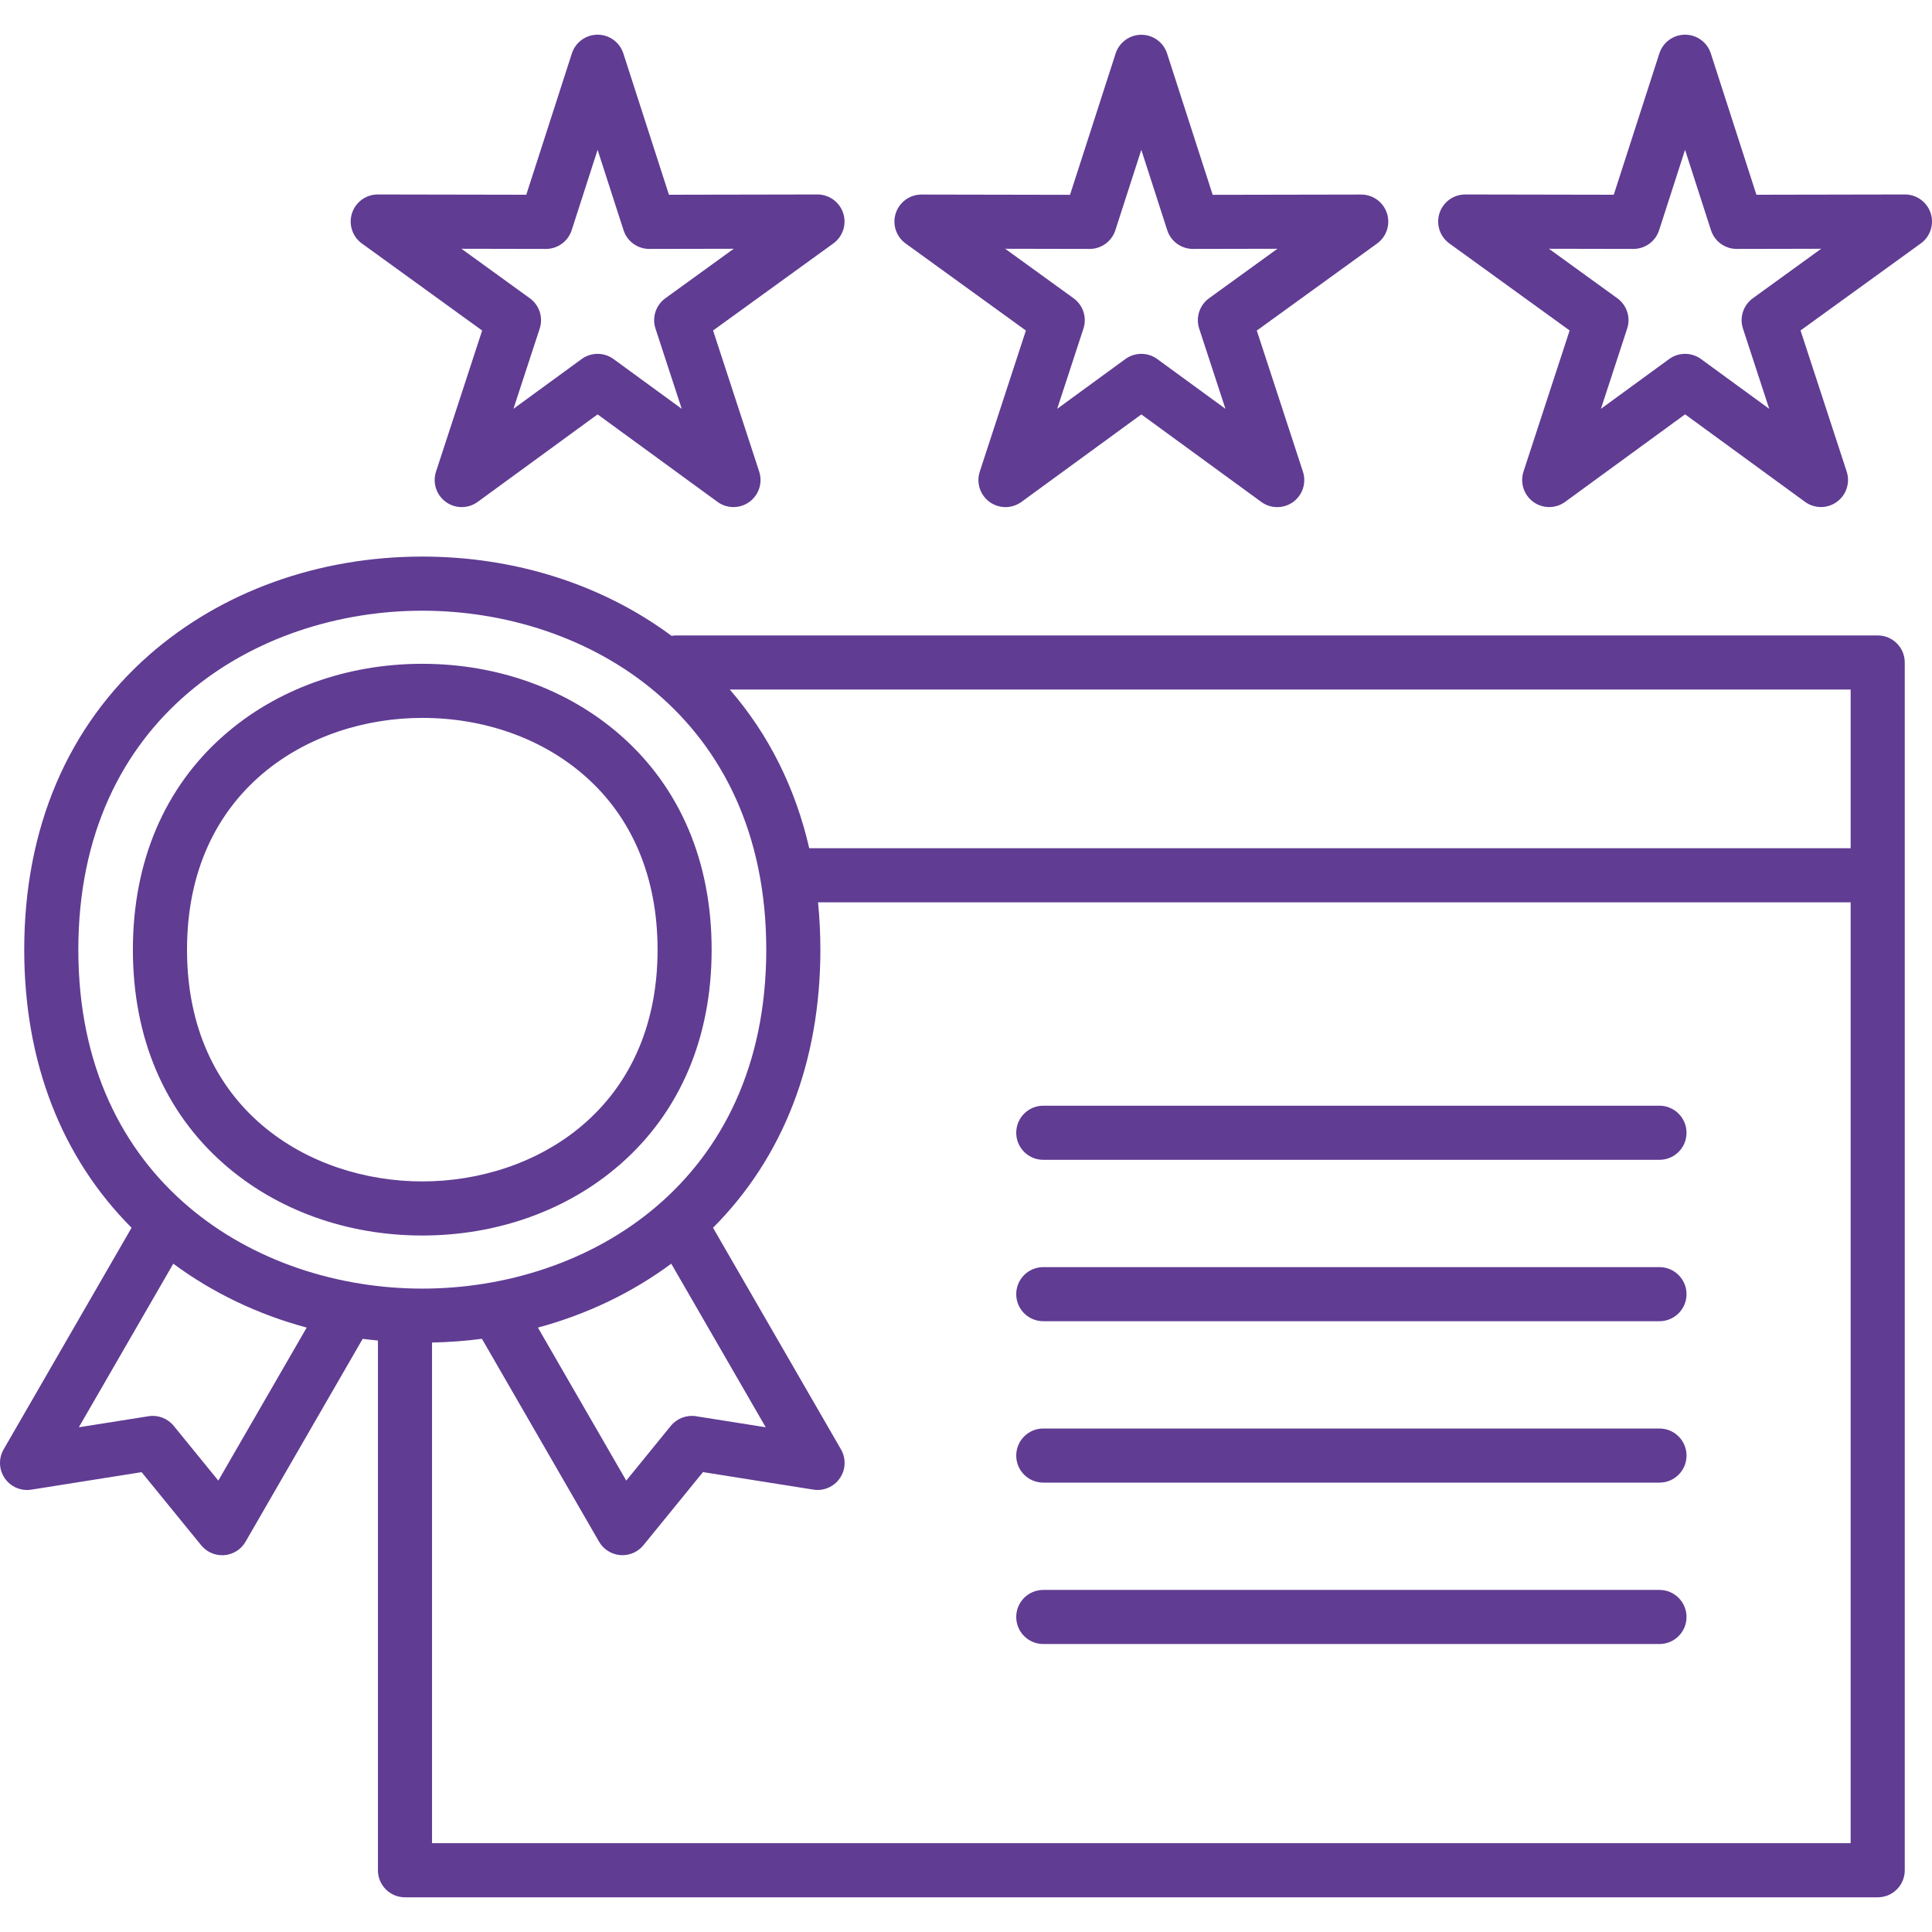 <svg width="120" height="120" viewBox="0 0 120 120" fill="none" xmlns="http://www.w3.org/2000/svg">
<g clip-path="url(#clip0_437_18361)">
<path d="M56.249 15.122L63.72 20.53L60.855 29.294C60.629 29.988 60.874 30.746 61.464 31.176C61.759 31.39 62.105 31.498 62.45 31.498C62.798 31.498 63.147 31.39 63.442 31.176L70.891 25.74L78.341 31.176C78.929 31.606 79.728 31.606 80.319 31.178C80.909 30.749 81.154 29.99 80.928 29.297L78.062 20.532L85.534 15.125C86.124 14.698 86.371 13.937 86.146 13.246C85.92 12.554 85.275 12.084 84.547 12.084H84.545L75.322 12.101L72.49 3.324C72.266 2.63 71.621 2.16 70.891 2.16C70.162 2.16 69.516 2.63 69.293 3.324L66.461 12.101L57.238 12.084H57.235C56.508 12.084 55.862 12.552 55.637 13.246C55.411 13.934 55.658 14.695 56.249 15.122ZM67.678 15.461H67.68C68.41 15.461 69.055 14.99 69.278 14.297L70.889 9.307L72.499 14.297C72.722 14.99 73.368 15.461 74.098 15.461H74.1L79.344 15.451L75.096 18.526C74.506 18.953 74.256 19.716 74.484 20.41L76.114 25.392L71.88 22.301C71.585 22.085 71.237 21.979 70.889 21.979C70.541 21.979 70.193 22.087 69.898 22.301L65.664 25.392L67.294 20.41C67.522 19.716 67.275 18.955 66.682 18.526L62.434 15.451L67.678 15.461ZM22.476 15.122L29.947 20.53L27.082 29.294C26.856 29.988 27.101 30.746 27.691 31.176C28.282 31.606 29.081 31.603 29.669 31.174L37.118 25.738L44.568 31.174C44.863 31.39 45.211 31.495 45.559 31.495C45.905 31.495 46.253 31.387 46.546 31.174C47.136 30.744 47.381 29.986 47.155 29.292L44.29 20.527L51.761 15.12C52.351 14.693 52.599 13.932 52.373 13.241C52.147 12.55 51.502 12.079 50.775 12.079H50.772L41.549 12.096L38.717 3.319C38.494 2.626 37.848 2.155 37.118 2.155C36.389 2.155 35.743 2.626 35.52 3.319L32.688 12.096L23.465 12.079H23.462C22.735 12.079 22.09 12.547 21.864 13.241C21.639 13.934 21.886 14.695 22.476 15.122ZM33.907 15.461H33.91C34.639 15.461 35.285 14.99 35.508 14.297L37.118 9.307L38.729 14.297C38.952 14.99 39.598 15.461 40.327 15.461H40.33L45.574 15.451L41.326 18.526C40.735 18.953 40.486 19.716 40.714 20.41L42.343 25.392L38.107 22.301C37.517 21.871 36.718 21.871 36.127 22.301L31.891 25.392L33.521 20.41C33.749 19.716 33.502 18.955 32.909 18.526L28.661 15.451L33.907 15.461ZM119.918 13.241C119.693 12.55 119.047 12.079 118.32 12.079H118.318L109.094 12.096L106.262 3.319C106.039 2.626 105.394 2.155 104.664 2.155C103.934 2.155 103.289 2.626 103.066 3.319L100.234 12.096L91.01 12.079H91.008C90.281 12.079 89.635 12.547 89.41 13.241C89.184 13.934 89.431 14.693 90.022 15.12L97.493 20.527L94.627 29.292C94.402 29.986 94.647 30.744 95.237 31.174C95.827 31.603 96.626 31.601 97.215 31.171L104.664 25.735L112.114 31.171C112.409 31.387 112.757 31.493 113.105 31.493C113.45 31.493 113.798 31.385 114.091 31.171C114.682 30.742 114.926 29.983 114.701 29.29L111.835 20.525L119.306 15.118C119.894 14.695 120.144 13.934 119.918 13.241ZM108.871 18.526C108.281 18.953 108.031 19.716 108.259 20.41L109.889 25.392L105.653 22.301C105.062 21.871 104.263 21.871 103.673 22.301L99.437 25.392L101.066 20.41C101.294 19.716 101.047 18.955 100.454 18.526L96.207 15.451L101.45 15.461H101.453C102.182 15.461 102.828 14.99 103.051 14.297L104.662 9.307L106.272 14.297C106.495 14.99 107.141 15.461 107.87 15.461H107.873L113.117 15.451L108.871 18.526ZM116.628 39.468H42.007C41.907 39.468 41.808 39.478 41.712 39.494C37.421 36.31 31.997 34.57 26.23 34.57C19.786 34.57 13.764 36.737 9.278 40.67C4.193 45.13 1.505 51.463 1.505 58.985C1.505 65.94 3.804 71.878 8.172 76.258L0.226 90.024C-0.098 90.586 -0.072 91.282 0.295 91.817C0.662 92.35 1.303 92.626 1.944 92.525L8.796 91.438L12.495 95.978C12.814 96.372 13.294 96.598 13.798 96.598C13.843 96.598 13.886 96.595 13.932 96.593C14.482 96.55 14.976 96.238 15.252 95.758L22.526 83.158C22.841 83.198 23.158 83.232 23.474 83.263V116.165C23.474 117.094 24.226 117.845 25.154 117.845H116.628C117.557 117.845 118.308 117.094 118.308 116.165V41.148C118.308 40.219 117.554 39.468 116.628 39.468ZM114.948 52.685H50.263C49.402 48.934 47.739 45.607 45.327 42.828H114.948V52.685ZM26.23 37.932C36.519 37.932 47.594 44.52 47.594 58.985C47.594 73.45 36.521 80.038 26.23 80.038C15.938 80.038 4.865 73.45 4.865 58.985C4.865 44.52 15.938 37.932 26.23 37.932ZM41.693 78.49L47.561 88.651L43.234 87.965C42.641 87.871 42.046 88.099 41.666 88.562L38.897 91.963L33.41 82.459C36.442 81.641 39.25 80.299 41.693 78.49ZM13.56 91.963L10.79 88.562C10.411 88.099 9.816 87.869 9.223 87.965L4.896 88.651L10.764 78.49C13.207 80.299 16.015 81.641 19.049 82.459L13.56 91.963ZM26.834 114.482V83.388C27.881 83.366 28.915 83.29 29.933 83.155L37.207 95.755C37.483 96.233 37.978 96.545 38.527 96.59C38.573 96.593 38.616 96.595 38.662 96.595C39.163 96.595 39.643 96.37 39.965 95.976L43.663 91.435L50.515 92.522C51.156 92.626 51.797 92.35 52.164 91.814C52.531 91.282 52.558 90.583 52.234 90.022L44.287 76.258C48.655 71.878 50.955 65.94 50.955 58.985C50.955 57.982 50.904 57.002 50.81 56.045H114.948V114.482H26.834ZM104.753 100.433C104.753 101.362 104.002 102.113 103.073 102.113H64.8C63.871 102.113 63.12 101.362 63.12 100.433C63.12 99.504 63.871 98.753 64.8 98.753H103.073C103.999 98.753 104.753 99.504 104.753 100.433ZM104.753 70.358C104.753 71.287 104.002 72.038 103.073 72.038H64.8C63.871 72.038 63.12 71.287 63.12 70.358C63.12 69.43 63.871 68.678 64.8 68.678H103.073C103.999 68.678 104.753 69.432 104.753 70.358ZM104.753 90.408C104.753 91.337 104.002 92.088 103.073 92.088H64.8C63.871 92.088 63.12 91.337 63.12 90.408C63.12 89.479 63.871 88.728 64.8 88.728H103.073C103.999 88.728 104.753 89.479 104.753 90.408ZM104.753 80.383C104.753 81.312 104.002 82.063 103.073 82.063H64.8C63.871 82.063 63.12 81.312 63.12 80.383C63.12 79.454 63.871 78.703 64.8 78.703H103.073C103.999 78.703 104.753 79.457 104.753 80.383ZM13.918 72.305C17.179 75.166 21.552 76.74 26.227 76.74C30.905 76.74 35.275 75.166 38.537 72.305C42.242 69.055 44.201 64.45 44.201 58.985C44.201 53.52 42.242 48.914 38.537 45.665C35.275 42.804 30.902 41.23 26.227 41.23C21.55 41.23 17.179 42.804 13.918 45.665C10.212 48.914 8.254 53.52 8.254 58.985C8.254 64.45 10.212 69.055 13.918 72.305ZM26.23 44.59C30.091 44.59 33.677 45.869 36.324 48.192C39.281 50.784 40.843 54.518 40.843 58.985C40.843 68.875 33.267 73.38 26.23 73.38C19.191 73.38 11.616 68.875 11.616 58.985C11.614 49.094 19.191 44.59 26.23 44.59Z" fill="#603C93"/>
</g>
<defs>
<clipPath id="clip0_437_18361">
<rect width="120" height="120" fill="white"/>
</clipPath>
</defs>
</svg>
